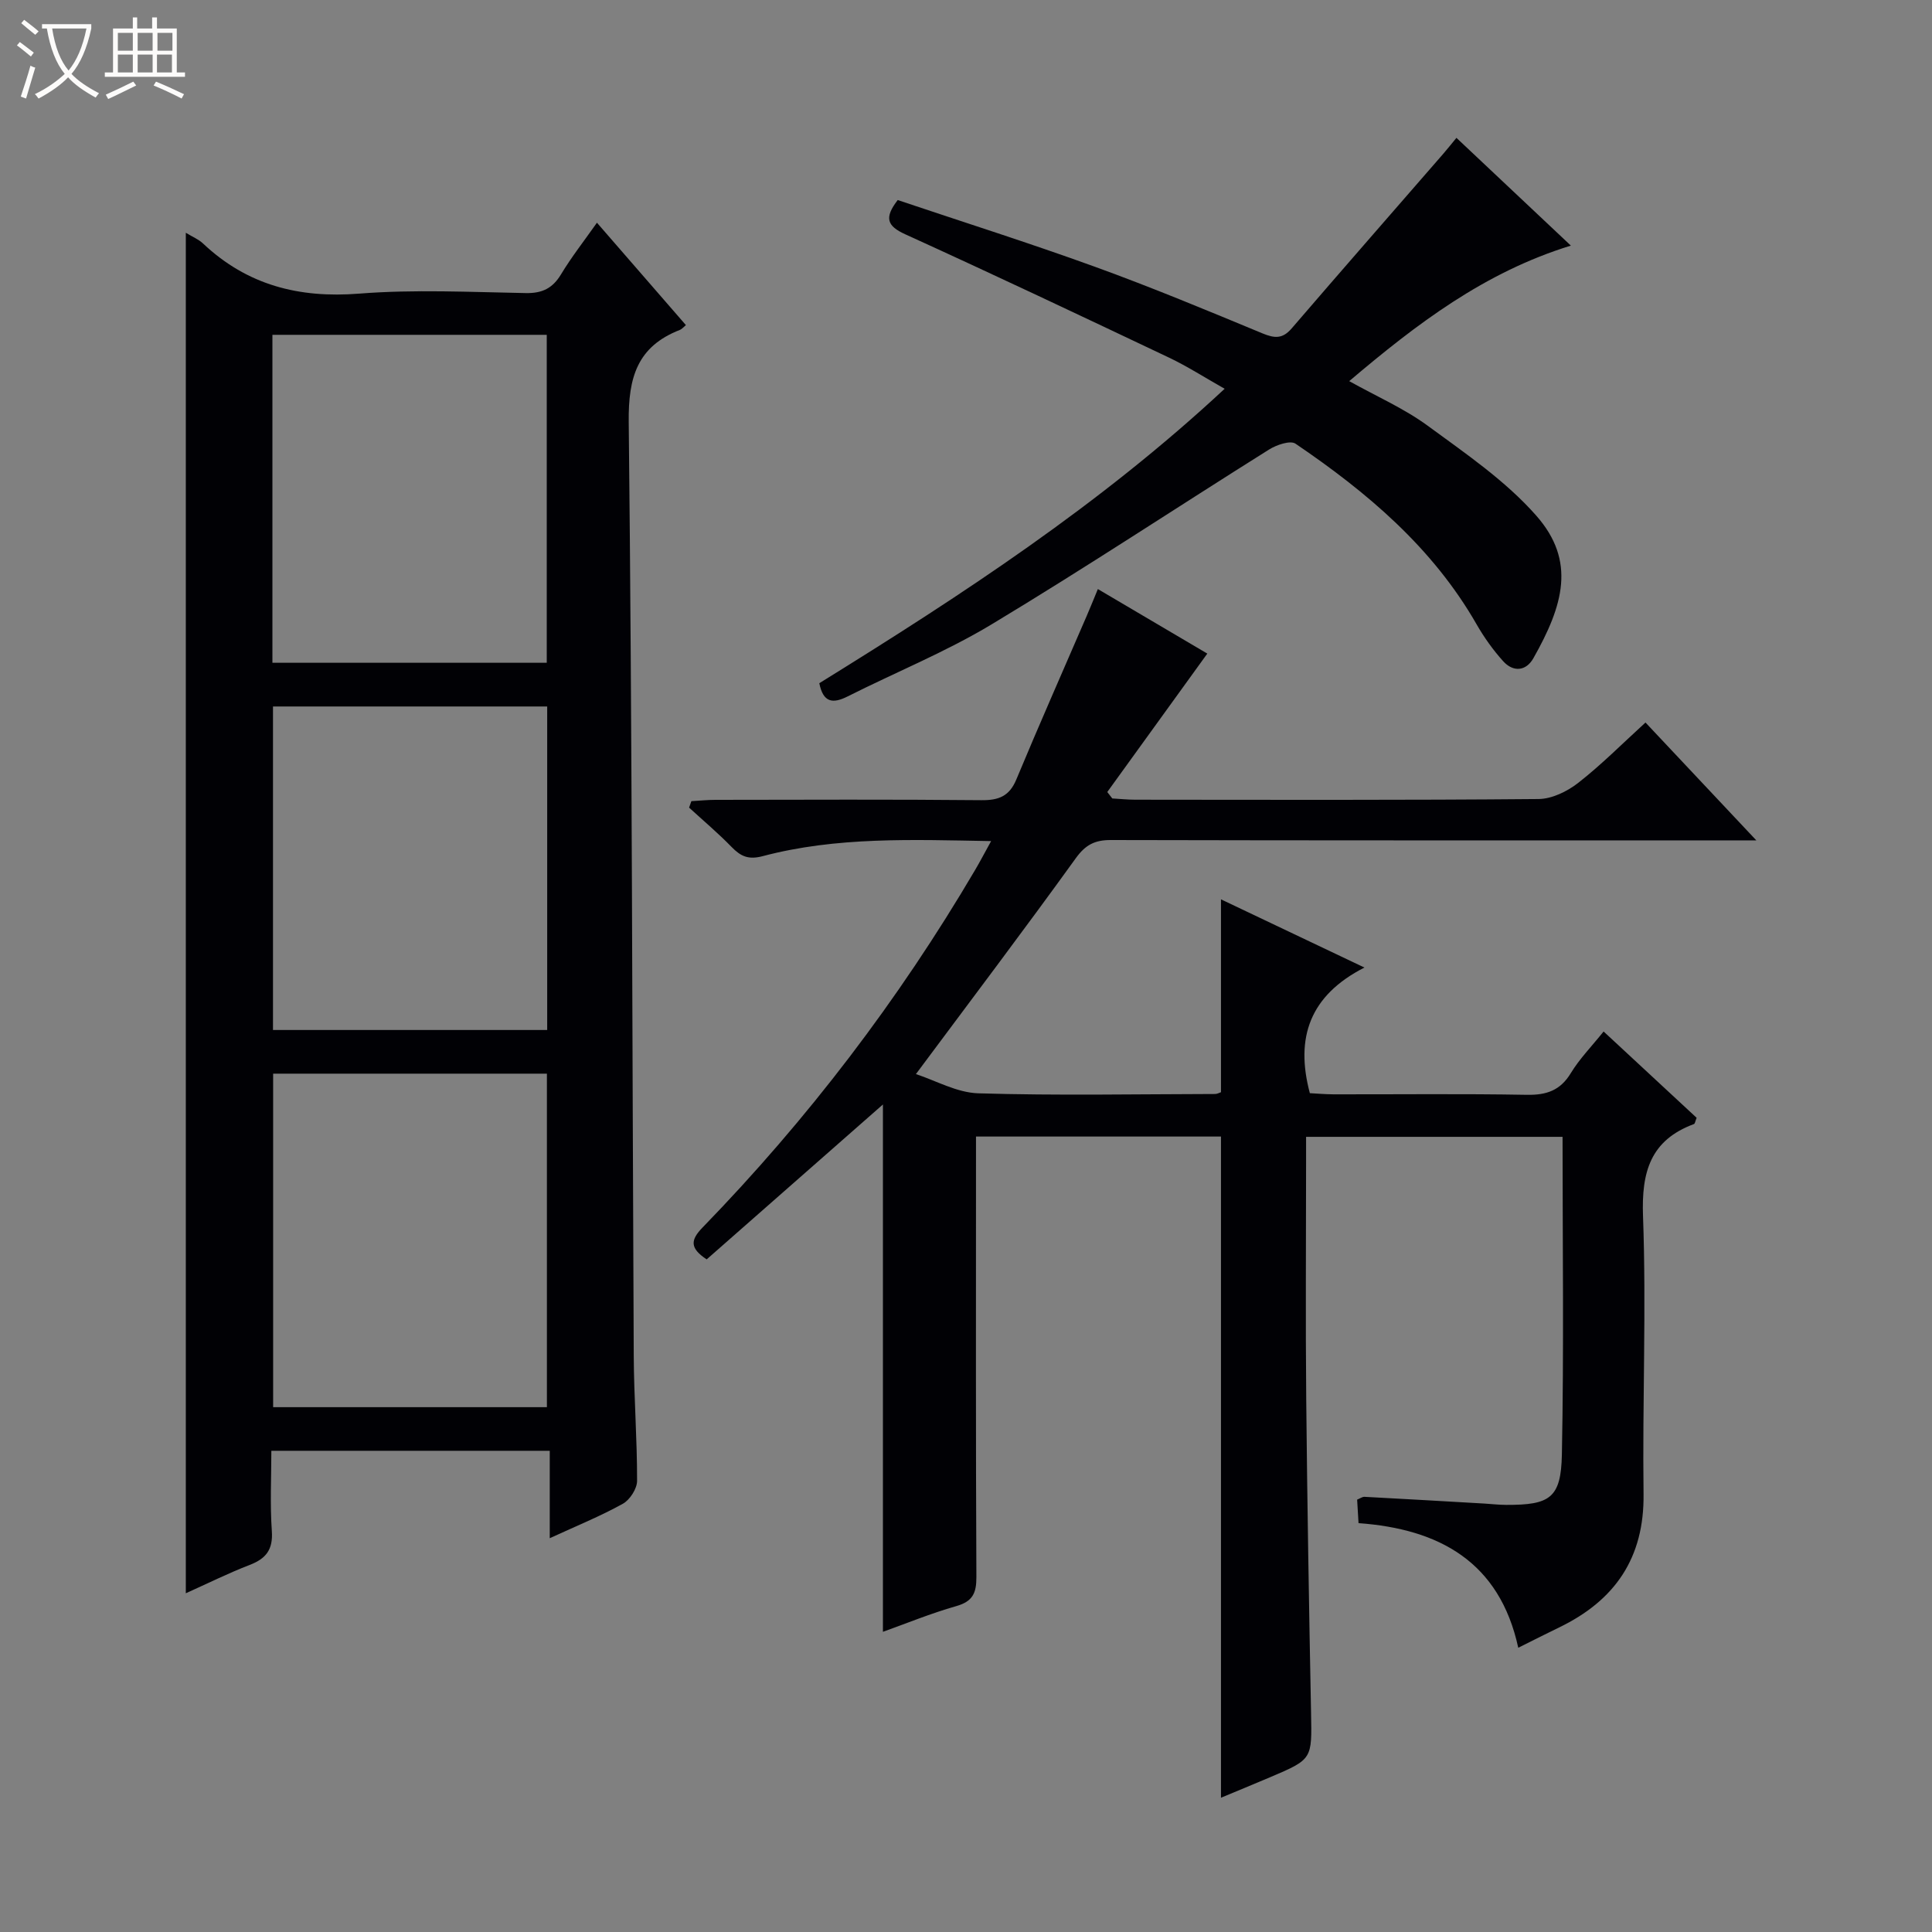 <svg enable-background="new 0 0 400 400" viewBox="0 0 400 400" xmlns="http://www.w3.org/2000/svg"><rect x="0" y="0" width="400" height="400" fill="#808080" stroke="none"/><path d="m6.4 11.7c-1-.8-1.9-1.6-2.9-2.3l.6-.7c.9.7 1.9 1.4 2.9 2.2zm-2.1 8.3c.7-2.1 1.4-4.2 2-6.4.2.1.6.3 1 .4-.7 2.3-1.3 4.4-1.9 6.4zm3-12.8c-1.1-.9-2.1-1.7-2.9-2.4l.6-.7c1 .8 2 1.5 3 2.4zm1.4-1.3v-.9h10.2v.9c-.9 4.2-2.3 7.3-4.1 9.4 1.3 1.4 3.2 2.7 5.7 4-.2.2-.4.5-.7.9-2.5-1.4-4.4-2.7-5.7-4.2-1.4 1.5-3.5 3-6.1 4.4 0 0 0 0-.1-.1-.3-.4-.5-.7-.7-.8 2.7-1.3 4.7-2.8 6.2-4.2-1.8-2.2-3-5.3-3.7-9.4zm9.2 0h-7.1c.6 3.8 1.7 6.7 3.4 8.7 1.7-2.1 2.9-4.8 3.7-8.7z" fill="#fcfbfa"/><path d="m31.6 3.6h.9v2.3h4.1v9.1h1.7v.9h-16.6v-.9h1.7v-9.1h4.1v-2.3h.9v2.3h3.1v-2.3zm-4 13.3.6.8c-1.9.9-3.8 1.9-5.8 2.8-.2-.3-.3-.6-.5-.9 2-.9 3.9-1.8 5.7-2.7zm-3.2-10.1v3.7h3.1v-3.7zm0 4.5v3.7h3.1v-3.7zm4.1-4.5v3.7h3.1v-3.7zm0 4.5v3.7h3.1v-3.7zm9.1 9.1c-2.1-1.1-4.1-2-5.8-2.7l.5-.8c2.2.9 4.1 1.8 5.8 2.6zm-1.9-13.6h-3.1v3.7h3.1zm-3.2 4.5v3.7h3.1v-3.7z" fill="#fcfbfa"/><g fill="#010105"><path d="m205.2 174.14c-16.36-.29-32.01-.93-47.3 3.12-2.96.78-4.54.04-6.44-1.91-2.78-2.86-5.84-5.44-8.79-8.14.16-.45.31-.89.47-1.34 1.67-.09 3.33-.27 5-.27 18.33-.02 36.67-.11 55 .07 3.61.04 5.83-.79 7.29-4.31 4.72-11.34 9.7-22.58 14.57-33.86.77-1.78 1.49-3.58 2.3-5.54 7.98 4.71 15.68 9.25 22.66 13.36-7.05 9.76-13.88 19.21-20.71 28.66.35.44.69.89 1.04 1.33 1.58.09 3.16.26 4.74.26 27.83.02 55.67.11 83.5-.14 2.78-.02 5.97-1.58 8.24-3.36 4.81-3.76 9.14-8.13 13.91-12.48 7.52 8 14.8 15.73 22.95 24.4-2.72 0-4.43 0-6.14 0-42.5 0-85 .03-127.5-.07-3.33-.01-5.25.98-7.27 3.78-10.7 14.83-21.74 29.43-33.09 44.68 4.03 1.3 8.44 3.84 12.93 3.98 16.32.49 32.66.17 48.99.14.46 0 .92-.27 1.24-.37 0-13.34 0-26.53 0-39.93 9.24 4.39 18.79 8.93 29.7 14.12-11.28 5.76-14.38 14.46-11.3 26.01 1.38.07 3.15.23 4.91.24 13.33.02 26.67-.14 40 .1 4.07.07 6.93-.88 9.12-4.49 1.79-2.95 4.27-5.48 6.79-8.62 6.61 6.13 12.99 12.05 19.26 17.87-.3.74-.35 1.22-.55 1.29-9.03 3.35-10.89 9.91-10.55 19.1.7 19.13-.14 38.32.11 57.48.17 13.26-5.92 22.07-17.51 27.66-2.53 1.22-5.04 2.5-8.43 4.19-3.87-17.82-16.41-24.6-33.07-25.8-.11-1.94-.2-3.39-.29-4.87.63-.25 1.08-.6 1.51-.58 8.3.44 16.59.92 24.89 1.4 1.49.09 2.98.27 4.47.27 9.04.03 11.34-1.4 11.52-10.41.43-21.8.14-43.61.14-65.79-17.69 0-35.07 0-53.1 0v5.36c0 16.33-.13 32.67.03 49 .21 21.65.58 43.29 1 64.93.18 9.55.32 9.56-8.46 13.29-3.46 1.47-6.95 2.9-10.19 4.25 0-45.81 0-91.2 0-136.89-16.43 0-33.18 0-50.72 0v5.17c0 28.67-.06 57.33.08 86 .02 3.34-.75 5.08-4.17 6.05-5.24 1.49-10.31 3.58-15.18 5.32 0-36.55 0-72.87 0-109.18-12.16 10.69-24.36 21.42-36.49 32.07-3.57-2.35-3.32-4.05-.87-6.58 21.78-22.43 40.62-47.12 56.47-74.08 1-1.7 1.92-3.46 3.29-5.94z"/><path d="m38.47 48.19c1.37.84 2.64 1.35 3.56 2.22 9.15 8.63 19.87 11.37 32.36 10.38 11.42-.9 22.98-.32 34.47-.11 3.41.06 5.55-.99 7.3-3.89 2.14-3.55 4.72-6.84 7.43-10.68 6.22 7.16 12.28 14.13 18.42 21.2-.53.44-.84.83-1.24.99-8.81 3.43-10.7 9.8-10.6 19.03.71 64.44.72 128.9 1.04 193.35.04 8.64.71 17.28.69 25.91 0 1.63-1.49 3.94-2.95 4.75-4.61 2.56-9.53 4.55-15.13 7.13 0-6.38 0-12.07 0-18.1-19.37 0-38.1 0-57.64 0 0 5.45-.29 11.05.1 16.61.27 3.83-1.18 5.71-4.58 7.02-4.46 1.72-8.75 3.86-13.23 5.87 0-93.96 0-187.58 0-281.68zm74.76 243.15c0-23.33 0-46.19 0-69.05-19.1 0-37.83 0-56.68 0v69.05zm-.03-154.12c0-22.91 0-45.43 0-67.9-19.12 0-37.85 0-56.8 0v67.9zm.09 9.05c-19.11 0-37.85 0-56.77 0v66.98h56.77c0-22.39 0-44.45 0-66.98z"/><path d="m169.63 141.45c29.44-18.22 58.11-36.92 83.92-60.96-4.15-2.34-7.71-4.64-11.5-6.44-18.16-8.62-36.33-17.22-54.62-25.54-3.81-1.73-4.39-3.42-1.57-7.09 13.54 4.55 27.29 8.9 40.83 13.81 11.7 4.24 23.21 9.03 34.71 13.8 2.52 1.04 4.15 1.15 6.03-1.04 10.41-12.11 20.93-24.12 31.4-36.17.86-.99 1.67-2.02 2.71-3.28 7.8 7.34 15.41 14.51 23.69 22.31-17.89 5.52-31.88 16.18-45.89 28.06 5.72 3.19 11.39 5.67 16.26 9.24 7.84 5.75 16.11 11.39 22.46 18.6 8.31 9.42 5.58 18.63-.59 29.53-1.52 2.69-4.17 2.93-6.26.61s-3.95-4.93-5.51-7.65c-9.1-15.88-22.65-27.31-37.48-37.38-1.08-.74-3.95.25-5.49 1.22-19.16 12.02-38.03 24.51-57.4 36.17-9.51 5.73-19.92 9.94-29.86 14.95-3.07 1.54-5.04 1.27-5.84-2.75z"/></g></svg>